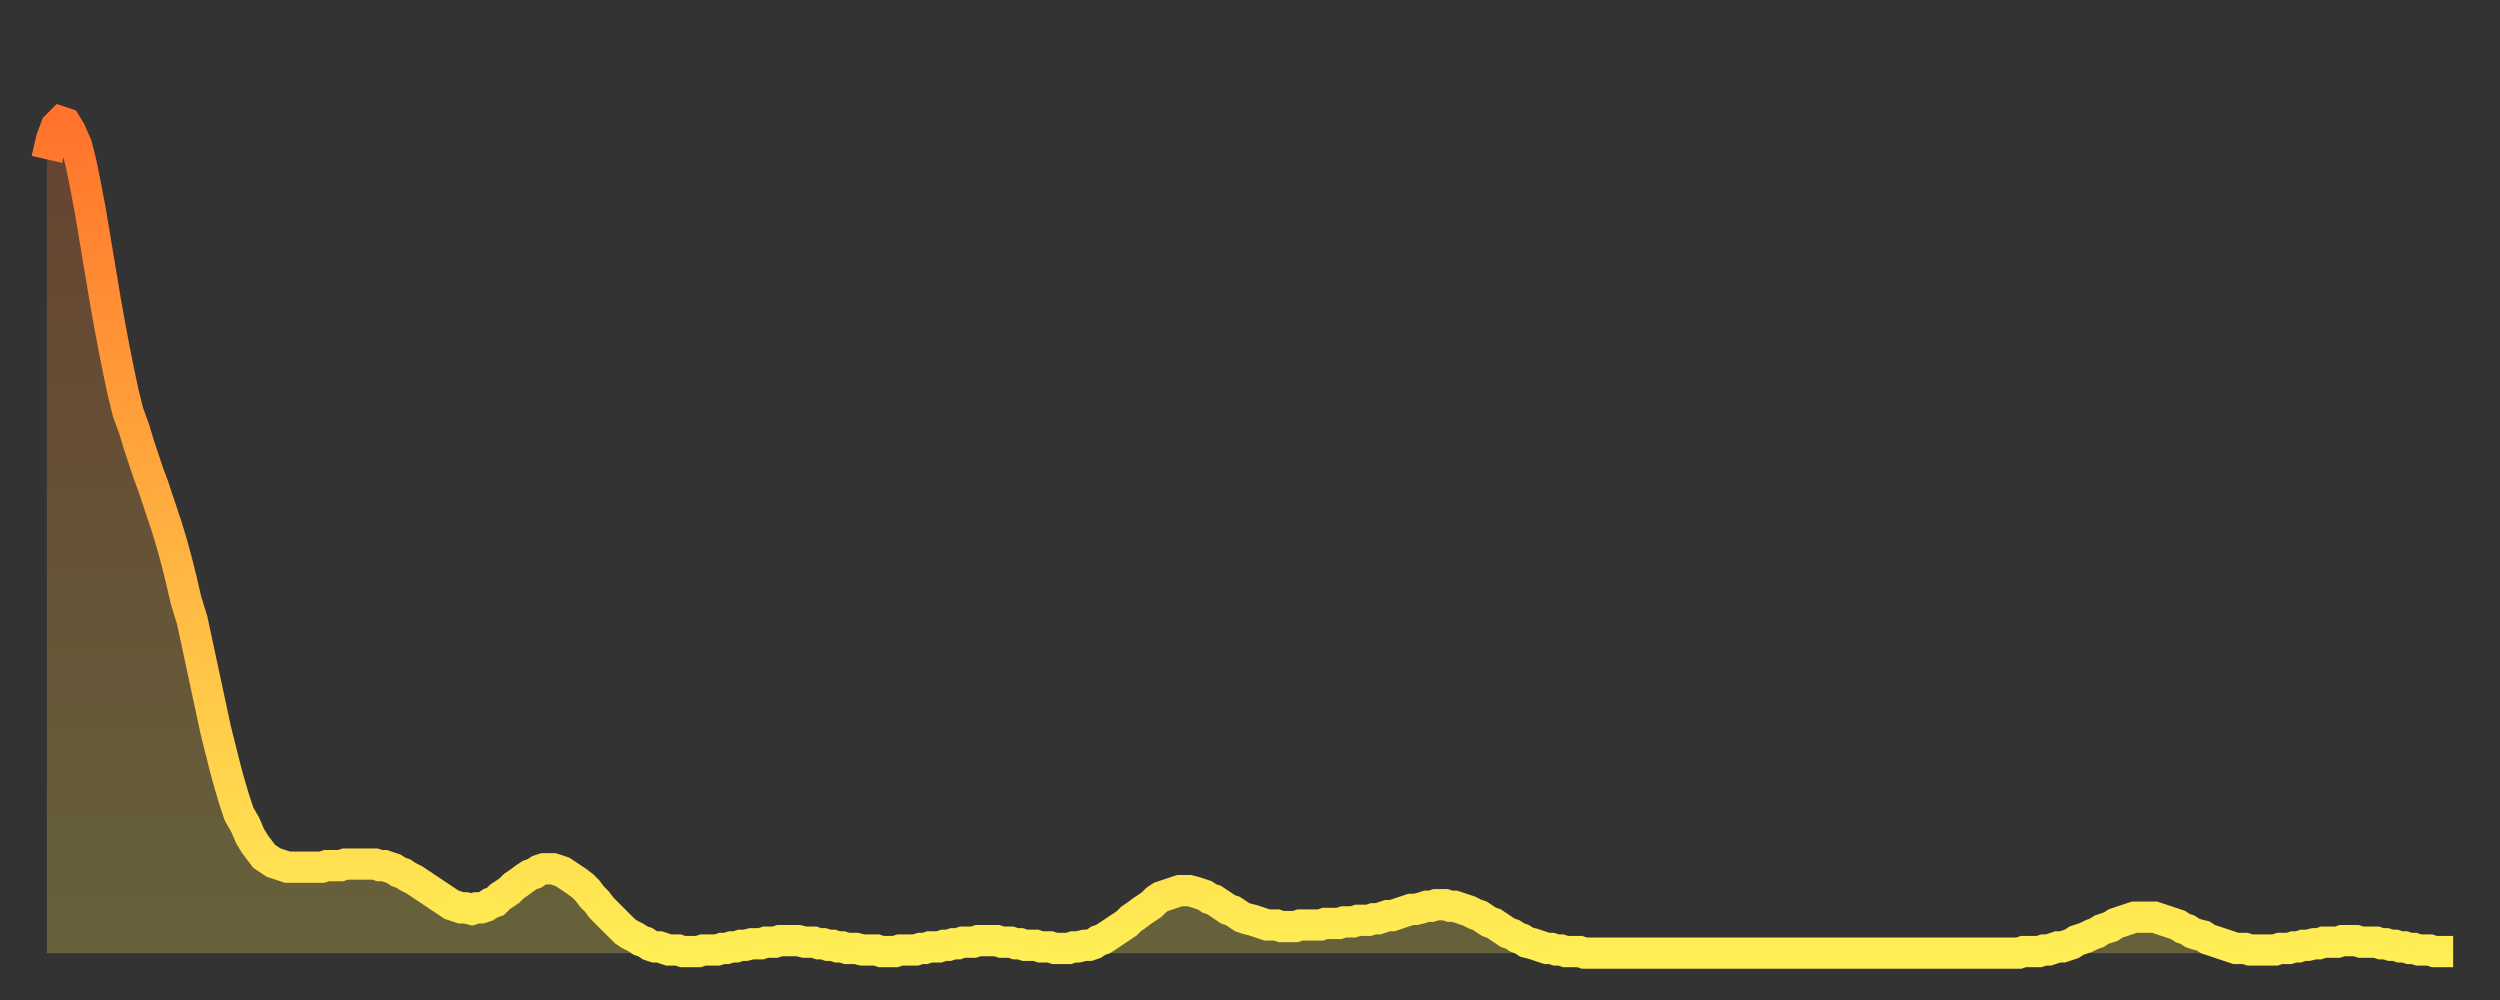 <?xml version="1.0" encoding="utf-8" ?>
<svg baseProfile="full" height="64" version="1.1" width="160" xmlns="http://www.w3.org/2000/svg" xmlns:ev="http://www.w3.org/2001/xml-events" xmlns:xlink="http://www.w3.org/1999/xlink"><rect width="100%" height="100%" fill="#333333" stroke="none"/><defs><linearGradient id="id121314" x1="0" x2="0" y1="0" y2="1"><stop offset="0%" stop-color="#ff732c" /><stop offset="50%" stop-color="#ffb140" /><stop offset="100%" stop-color="#ffee55" /></linearGradient></defs><g transform="translate(3,3)"><g><path d="M 0.0 7.2 0.3 5.9 0.6 5.1 0.9 4.8 1.2 4.9 1.5 5.4 1.9 6.3 2.2 7.5 2.5 9.0 2.8 10.6 3.1 12.4 3.4 14.2 3.7 16.0 4.0 17.7 4.3 19.3 4.6 20.8 4.9 22.2 5.2 23.4 5.6 24.5 5.9 25.5 6.2 26.4 6.5 27.3 6.8 28.1 7.1 29.0 7.4 29.9 7.7 30.8 8.0 31.8 8.3 32.9 8.6 34.1 8.9 35.4 9.3 36.7 9.6 38.1 9.9 39.5 10.2 40.9 10.5 42.3 10.8 43.7 11.1 44.9 11.4 46.1 11.7 47.2 12.0 48.2 12.3 49.1 12.7 49.8 13.0 50.5 13.3 51.0 13.6 51.4 13.9 51.8 14.2 52.0 14.5 52.2 14.8 52.3 15.1 52.4 15.4 52.5 15.7 52.5 16.0 52.5 16.4 52.5 16.7 52.5 17.0 52.5 17.3 52.5 17.6 52.5 17.9 52.4 18.2 52.4 18.5 52.4 18.8 52.4 19.1 52.3 19.4 52.3 19.8 52.3 20.1 52.3 20.4 52.3 20.7 52.3 21.0 52.3 21.3 52.4 21.6 52.4 21.9 52.5 22.2 52.6 22.5 52.8 22.8 52.9 23.1 53.1 23.5 53.3 23.8 53.5 24.1 53.7 24.4 53.9 24.7 54.1 25.0 54.3 25.3 54.5 25.6 54.7 25.9 54.9 26.2 55.0 26.5 55.1 26.8 55.1 27.2 55.2 27.5 55.1 27.8 55.1 28.1 55.0 28.4 54.8 28.7 54.7 29.0 54.4 29.3 54.2 29.6 54.0 29.9 53.7 30.2 53.5 30.6 53.2 30.9 53.0 31.2 52.9 31.5 52.7 31.8 52.6 32.1 52.6 32.4 52.6 32.7 52.7 33.0 52.8 33.3 53.0 33.6 53.2 33.9 53.4 34.3 53.7 34.6 54.0 34.9 54.4 35.2 54.7 35.5 55.1 35.8 55.4 36.1 55.7 36.4 56.0 36.7 56.3 37.0 56.6 37.3 56.8 37.7 57.0 38.0 57.2 38.3 57.3 38.6 57.5 38.9 57.6 39.2 57.6 39.5 57.7 39.8 57.8 40.1 57.8 40.4 57.8 40.7 57.9 41.0 57.9 41.4 57.9 41.7 57.9 42.0 57.8 42.3 57.8 42.6 57.8 42.9 57.8 43.2 57.7 43.5 57.7 43.8 57.6 44.1 57.6 44.4 57.5 44.7 57.5 45.1 57.4 45.4 57.4 45.7 57.4 46.0 57.3 46.3 57.3 46.6 57.3 46.9 57.2 47.2 57.2 47.5 57.2 47.8 57.2 48.1 57.2 48.5 57.3 48.8 57.3 49.1 57.3 49.4 57.4 49.7 57.4 50.0 57.5 50.3 57.5 50.6 57.6 50.9 57.6 51.2 57.7 51.5 57.7 51.8 57.7 52.2 57.8 52.5 57.8 52.8 57.8 53.1 57.8 53.4 57.9 53.7 57.9 54.0 57.9 54.3 57.9 54.6 57.8 54.9 57.8 55.2 57.8 55.6 57.8 55.9 57.7 56.2 57.7 56.5 57.6 56.8 57.6 57.1 57.6 57.4 57.5 57.7 57.5 58.0 57.4 58.3 57.4 58.6 57.3 58.9 57.3 59.3 57.3 59.6 57.2 59.9 57.2 60.2 57.2 60.5 57.2 60.8 57.2 61.1 57.3 61.4 57.3 61.7 57.3 62.0 57.4 62.3 57.4 62.6 57.5 63.0 57.5 63.3 57.5 63.6 57.6 63.9 57.6 64.2 57.6 64.5 57.7 64.8 57.7 65.1 57.7 65.4 57.7 65.7 57.6 66.0 57.6 66.4 57.5 66.7 57.5 67.0 57.4 67.3 57.2 67.6 57.1 67.9 56.9 68.2 56.7 68.5 56.5 68.8 56.3 69.1 56.1 69.4 55.8 69.7 55.6 70.1 55.3 70.4 55.1 70.7 54.9 71.0 54.6 71.3 54.4 71.6 54.3 71.9 54.2 72.2 54.1 72.5 54.0 72.8 54.0 73.1 54.0 73.5 54.1 73.8 54.2 74.1 54.3 74.4 54.5 74.7 54.6 75.0 54.8 75.3 55.0 75.6 55.2 75.9 55.3 76.2 55.5 76.5 55.7 76.8 55.8 77.2 55.9 77.5 56.0 77.8 56.1 78.1 56.2 78.4 56.2 78.7 56.2 79.0 56.3 79.3 56.3 79.6 56.3 79.9 56.3 80.2 56.2 80.5 56.2 80.9 56.2 81.2 56.2 81.5 56.2 81.8 56.1 82.1 56.1 82.4 56.1 82.7 56.1 83.0 56.0 83.3 56.0 83.6 56.0 83.9 55.9 84.3 55.9 84.6 55.9 84.9 55.8 85.2 55.8 85.5 55.7 85.8 55.6 86.1 55.6 86.4 55.5 86.7 55.4 87.0 55.3 87.3 55.2 87.6 55.2 88.0 55.1 88.3 55.0 88.6 55.0 88.9 54.9 89.2 54.9 89.5 54.9 89.8 55.0 90.1 55.0 90.4 55.1 90.7 55.2 91.0 55.3 91.4 55.5 91.7 55.6 92.0 55.8 92.3 56.0 92.6 56.1 92.9 56.3 93.2 56.5 93.5 56.7 93.8 56.8 94.1 57.0 94.4 57.1 94.7 57.3 95.1 57.4 95.4 57.5 95.7 57.6 96.0 57.7 96.3 57.7 96.6 57.8 96.9 57.8 97.2 57.9 97.5 57.9 97.8 57.9 98.1 57.9 98.4 58.0 98.8 58.0 99.1 58.0 99.4 58.0 99.7 58.0 100.0 58.0 100.3 58.0 100.6 58.0 100.9 58.0 101.2 58.0 101.5 58.0 101.8 58.0 102.2 58.0 102.5 58.0 102.8 58.0 103.1 58.0 103.4 58.0 103.7 58.0 104.0 58.0 104.3 58.0 104.6 58.0 104.9 58.0 105.2 58.0 105.5 58.0 105.9 58.0 106.2 58.0 106.5 58.0 106.8 58.0 107.1 58.0 107.4 58.0 107.7 58.0 108.0 58.0 108.3 58.0 108.6 58.0 108.9 58.0 109.3 58.0 109.6 58.0 109.9 58.0 110.2 58.0 110.5 58.0 110.8 58.0 111.1 58.0 111.4 58.0 111.7 58.0 112.0 58.0 112.3 58.0 112.6 58.0 113.0 58.0 113.3 58.0 113.6 58.0 113.9 58.0 114.2 58.0 114.5 58.0 114.8 58.0 115.1 58.0 115.4 58.0 115.7 58.0 116.0 58.0 116.3 58.0 116.7 58.0 117.0 58.0 117.3 58.0 117.6 58.0 117.9 58.0 118.2 58.0 118.5 58.0 118.8 58.0 119.1 58.0 119.4 58.0 119.7 58.0 120.1 58.0 120.4 58.0 120.7 58.0 121.0 58.0 121.3 58.0 121.6 58.0 121.9 58.0 122.2 58.0 122.5 58.0 122.8 58.0 123.1 58.0 123.4 58.0 123.8 58.0 124.1 58.0 124.4 58.0 124.7 58.0 125.0 58.0 125.3 58.0 125.6 58.0 125.9 58.0 126.2 58.0 126.5 57.9 126.8 57.9 127.2 57.9 127.5 57.9 127.8 57.8 128.1 57.8 128.4 57.7 128.7 57.6 129.0 57.6 129.3 57.5 129.6 57.4 129.9 57.2 130.2 57.1 130.5 57.0 130.9 56.8 131.2 56.7 131.5 56.5 131.8 56.4 132.1 56.3 132.4 56.1 132.7 56.0 133.0 55.9 133.3 55.8 133.6 55.7 133.9 55.7 134.2 55.7 134.6 55.7 134.9 55.7 135.2 55.8 135.5 55.9 135.8 56.0 136.1 56.1 136.4 56.2 136.7 56.4 137.0 56.5 137.3 56.7 137.6 56.8 138.0 56.9 138.3 57.1 138.6 57.2 138.9 57.3 139.2 57.4 139.5 57.5 139.8 57.6 140.1 57.7 140.4 57.7 140.7 57.7 141.0 57.8 141.3 57.8 141.7 57.8 142.0 57.8 142.3 57.8 142.6 57.8 142.9 57.7 143.2 57.7 143.5 57.7 143.8 57.6 144.1 57.6 144.4 57.5 144.7 57.5 145.1 57.4 145.4 57.4 145.7 57.3 146.0 57.3 146.3 57.3 146.6 57.3 146.9 57.2 147.2 57.2 147.5 57.2 147.8 57.2 148.1 57.3 148.4 57.3 148.8 57.3 149.1 57.3 149.4 57.4 149.7 57.4 150.0 57.5 150.3 57.5 150.6 57.6 150.9 57.6 151.2 57.7 151.5 57.7 151.8 57.8 152.1 57.8 152.5 57.8 152.8 57.9 153.1 57.9 153.4 57.9 153.7 57.9 154.0 57.9" fill="none" id="graph-curve" opacity="1" stroke="url(#id121314)" stroke-width="2" /><path d="M 0 58 L 0.0 7.2 0.3 5.9 0.6 5.1 0.9 4.8 1.2 4.9 1.5 5.4 1.9 6.3 2.2 7.5 2.5 9.0 2.8 10.6 3.1 12.4 3.4 14.2 3.7 16.0 4.0 17.7 4.3 19.3 4.6 20.8 4.9 22.2 5.2 23.4 5.6 24.5 5.9 25.5 6.2 26.4 6.5 27.3 6.8 28.1 7.1 29.0 7.4 29.9 7.7 30.8 8.0 31.8 8.3 32.9 8.6 34.1 8.9 35.4 9.3 36.7 9.6 38.1 9.9 39.5 10.2 40.9 10.5 42.3 10.8 43.7 11.1 44.9 11.4 46.1 11.7 47.2 12.0 48.2 12.3 49.1 12.7 49.8 13.0 50.5 13.3 51.0 13.6 51.4 13.9 51.8 14.2 52.0 14.5 52.2 14.8 52.3 15.1 52.4 15.4 52.5 15.7 52.5 16.0 52.5 16.4 52.5 16.7 52.5 17.0 52.5 17.3 52.5 17.6 52.5 17.9 52.4 18.2 52.4 18.5 52.4 18.8 52.4 19.1 52.3 19.4 52.3 19.8 52.3 20.1 52.3 20.4 52.3 20.7 52.3 21.0 52.3 21.3 52.4 21.6 52.4 21.9 52.5 22.2 52.6 22.5 52.8 22.8 52.9 23.1 53.1 23.5 53.3 23.8 53.5 24.1 53.7 24.4 53.9 24.7 54.1 25.0 54.3 25.3 54.5 25.6 54.7 25.9 54.9 26.2 55.0 26.5 55.1 26.8 55.1 27.2 55.2 27.5 55.1 27.8 55.1 28.1 55.0 28.4 54.8 28.7 54.7 29.0 54.4 29.3 54.2 29.6 54.0 29.9 53.7 30.2 53.5 30.6 53.2 30.9 53.0 31.2 52.9 31.5 52.7 31.8 52.6 32.1 52.6 32.4 52.6 32.7 52.7 33.0 52.8 33.3 53.0 33.6 53.2 33.9 53.4 34.3 53.7 34.6 54.0 34.9 54.4 35.2 54.7 35.5 55.1 35.8 55.4 36.1 55.7 36.4 56.0 36.7 56.3 37.0 56.6 37.3 56.8 37.7 57.0 38.0 57.2 38.3 57.3 38.6 57.5 38.9 57.6 39.2 57.6 39.5 57.7 39.8 57.8 40.1 57.8 40.4 57.8 40.7 57.9 41.0 57.9 41.4 57.9 41.7 57.9 42.0 57.8 42.3 57.8 42.6 57.8 42.9 57.8 43.2 57.7 43.5 57.7 43.8 57.6 44.1 57.6 44.4 57.5 44.7 57.5 45.1 57.4 45.4 57.4 45.7 57.4 46.0 57.3 46.3 57.3 46.6 57.3 46.9 57.2 47.2 57.2 47.5 57.2 47.8 57.2 48.1 57.2 48.5 57.3 48.8 57.3 49.1 57.3 49.4 57.4 49.7 57.4 50.0 57.5 50.3 57.5 50.6 57.6 50.9 57.6 51.2 57.7 51.5 57.7 51.8 57.7 52.2 57.8 52.5 57.8 52.8 57.8 53.1 57.8 53.4 57.9 53.7 57.9 54.0 57.9 54.3 57.9 54.6 57.8 54.9 57.8 55.2 57.8 55.6 57.8 55.9 57.7 56.2 57.7 56.5 57.6 56.8 57.6 57.1 57.6 57.4 57.5 57.7 57.5 58.0 57.4 58.3 57.4 58.6 57.3 58.9 57.3 59.3 57.3 59.6 57.2 59.9 57.2 60.2 57.2 60.5 57.2 60.8 57.2 61.1 57.3 61.4 57.3 61.7 57.3 62.0 57.4 62.3 57.4 62.6 57.5 63.0 57.5 63.3 57.5 63.6 57.6 63.9 57.6 64.2 57.6 64.5 57.7 64.8 57.7 65.1 57.7 65.4 57.7 65.7 57.6 66.0 57.6 66.4 57.5 66.7 57.5 67.0 57.4 67.3 57.2 67.6 57.1 67.9 56.9 68.2 56.7 68.5 56.5 68.8 56.3 69.1 56.1 69.4 55.8 69.7 55.6 70.1 55.3 70.4 55.1 70.7 54.9 71.0 54.6 71.3 54.4 71.6 54.3 71.9 54.2 72.2 54.1 72.5 54.0 72.8 54.0 73.1 54.0 73.5 54.1 73.8 54.2 74.1 54.3 74.4 54.5 74.7 54.6 75.0 54.8 75.3 55.0 75.6 55.2 75.9 55.3 76.2 55.5 76.5 55.7 76.8 55.8 77.2 55.9 77.5 56.0 77.8 56.1 78.1 56.2 78.4 56.2 78.7 56.2 79.0 56.3 79.3 56.3 79.6 56.3 79.9 56.3 80.2 56.2 80.5 56.2 80.9 56.2 81.2 56.2 81.5 56.2 81.8 56.1 82.1 56.1 82.4 56.1 82.7 56.1 83.0 56.0 83.3 56.0 83.6 56.0 83.9 55.9 84.3 55.9 84.6 55.9 84.9 55.8 85.2 55.8 85.5 55.7 85.8 55.6 86.1 55.6 86.4 55.5 86.7 55.4 87.0 55.3 87.3 55.2 87.6 55.2 88.0 55.1 88.3 55.0 88.6 55.0 88.9 54.9 89.2 54.9 89.5 54.9 89.8 55.0 90.1 55.0 90.4 55.1 90.7 55.2 91.0 55.3 91.4 55.5 91.7 55.6 92.0 55.8 92.3 56.0 92.6 56.1 92.9 56.3 93.2 56.5 93.5 56.7 93.8 56.8 94.1 57.0 94.4 57.1 94.7 57.3 95.1 57.4 95.4 57.5 95.7 57.6 96.0 57.7 96.3 57.7 96.6 57.8 96.9 57.8 97.2 57.9 97.5 57.9 97.8 57.9 98.1 57.9 98.4 58.0 98.8 58.0 99.1 58.0 99.4 58.0 99.7 58.0 100.0 58.0 100.3 58.0 100.6 58.0 100.9 58.0 101.2 58.0 101.5 58.0 101.8 58.0 102.2 58.0 102.5 58.0 102.8 58.0 103.1 58.0 103.4 58.0 103.7 58.0 104.0 58.0 104.3 58.0 104.6 58.0 104.9 58.0 105.2 58.0 105.5 58.0 105.9 58.0 106.2 58.0 106.5 58.0 106.8 58.0 107.1 58.0 107.4 58.0 107.7 58.0 108.0 58.0 108.3 58.0 108.6 58.0 108.9 58.0 109.3 58.0 109.6 58.0 109.9 58.0 110.2 58.0 110.5 58.0 110.8 58.0 111.1 58.0 111.4 58.0 111.7 58.0 112.0 58.0 112.3 58.0 112.6 58.0 113.0 58.0 113.3 58.0 113.6 58.0 113.9 58.0 114.2 58.0 114.5 58.0 114.8 58.0 115.1 58.0 115.4 58.0 115.7 58.0 116.0 58.0 116.3 58.0 116.7 58.0 117.0 58.0 117.3 58.0 117.6 58.0 117.9 58.0 118.2 58.0 118.5 58.0 118.8 58.0 119.1 58.0 119.4 58.0 119.7 58.0 120.1 58.0 120.4 58.0 120.7 58.0 121.0 58.0 121.3 58.0 121.6 58.0 121.9 58.0 122.2 58.0 122.5 58.0 122.8 58.0 123.1 58.0 123.4 58.0 123.8 58.0 124.1 58.0 124.4 58.0 124.7 58.0 125.0 58.0 125.3 58.0 125.6 58.0 125.9 58.0 126.2 58.0 126.5 57.9 126.8 57.9 127.2 57.9 127.5 57.9 127.8 57.8 128.1 57.8 128.4 57.7 128.7 57.6 129.0 57.6 129.3 57.5 129.6 57.4 129.9 57.2 130.2 57.1 130.5 57.0 130.9 56.8 131.2 56.7 131.5 56.5 131.8 56.4 132.1 56.3 132.4 56.1 132.7 56.0 133.0 55.9 133.3 55.8 133.6 55.7 133.9 55.7 134.2 55.7 134.6 55.7 134.9 55.7 135.2 55.8 135.5 55.9 135.8 56.0 136.1 56.1 136.4 56.2 136.7 56.4 137.0 56.5 137.3 56.7 137.6 56.8 138.0 56.9 138.3 57.1 138.6 57.2 138.9 57.3 139.2 57.4 139.5 57.5 139.8 57.6 140.1 57.7 140.4 57.7 140.7 57.7 141.0 57.8 141.3 57.8 141.7 57.8 142.0 57.8 142.3 57.8 142.6 57.8 142.9 57.7 143.2 57.7 143.5 57.7 143.8 57.6 144.1 57.6 144.4 57.5 144.7 57.5 145.1 57.4 145.4 57.4 145.7 57.3 146.0 57.3 146.3 57.3 146.6 57.3 146.9 57.2 147.2 57.2 147.5 57.2 147.8 57.2 148.1 57.3 148.4 57.3 148.8 57.3 149.1 57.3 149.4 57.4 149.7 57.4 150.0 57.5 150.3 57.5 150.6 57.6 150.9 57.6 151.2 57.7 151.5 57.7 151.8 57.8 152.1 57.8 152.5 57.8 152.8 57.9 153.1 57.9 153.4 57.9 153.7 57.9 154.0 57.9 154 58" fill="url(#id121314)" fill-opacity=".25" id="graph-shadow" /></g></g></svg>